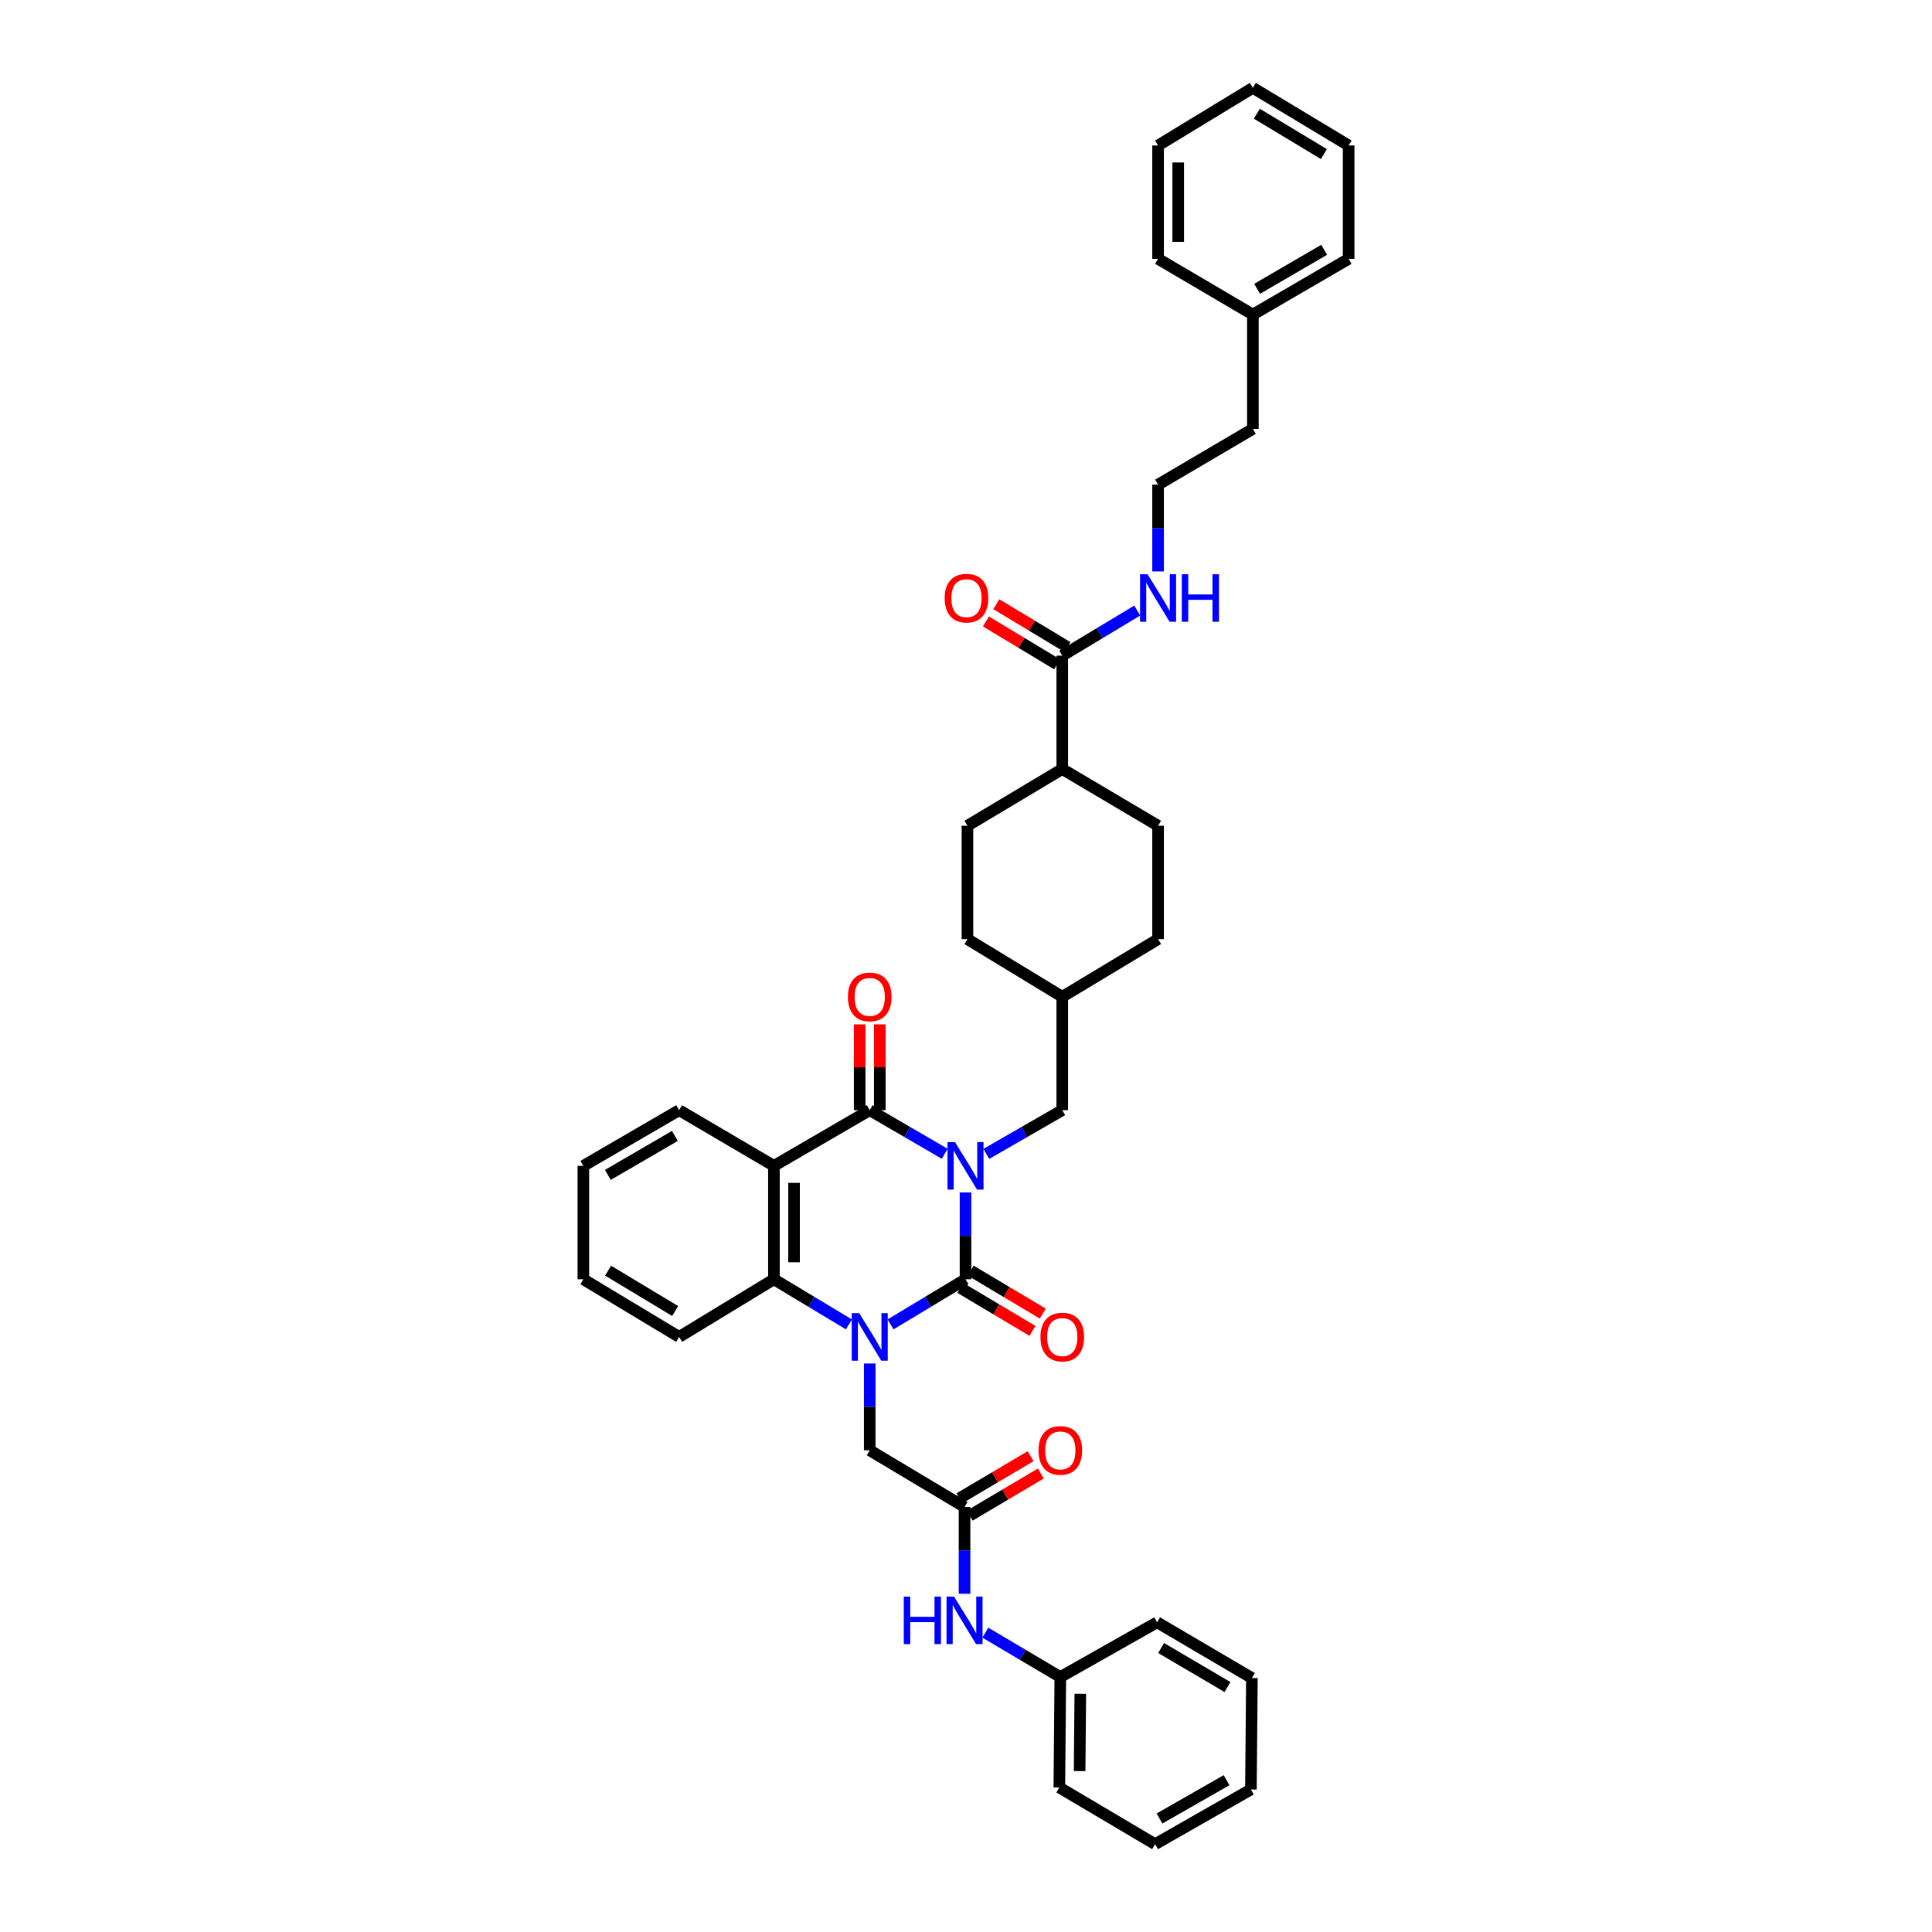 <?xml version='1.0' encoding='iso-8859-1'?>
<svg version='1.1' baseProfile='full'
              xmlns='http://www.w3.org/2000/svg'
                      xmlns:rdkit='http://www.rdkit.org/xml'
                      xmlns:xlink='http://www.w3.org/1999/xlink'
                  xml:space='preserve'
width='1000px' height='1000px' viewBox='0 0 1000 1000'>
<!-- END OF HEADER -->
<rect style='opacity:1.0;fill:#FFFFFF;stroke:none' width='1000' height='1000' x='0' y='0'> </rect>
<path class='bond-0' d='M 499.745,617.214 L 499.745,639.68' style='fill:none;fill-rule:evenodd;stroke:#0000FF;stroke-width:6px;stroke-linecap:butt;stroke-linejoin:miter;stroke-opacity:1' />
<path class='bond-0' d='M 499.745,639.68 L 499.745,662.147' style='fill:none;fill-rule:evenodd;stroke:#000000;stroke-width:6px;stroke-linecap:butt;stroke-linejoin:miter;stroke-opacity:1' />
<path class='bond-2' d='M 488.986,597.194 L 469.58,585.907' style='fill:none;fill-rule:evenodd;stroke:#0000FF;stroke-width:6px;stroke-linecap:butt;stroke-linejoin:miter;stroke-opacity:1' />
<path class='bond-2' d='M 469.58,585.907 L 450.173,574.619' style='fill:none;fill-rule:evenodd;stroke:#000000;stroke-width:6px;stroke-linecap:butt;stroke-linejoin:miter;stroke-opacity:1' />
<path class='bond-7' d='M 510.515,597.251 L 530.171,585.935' style='fill:none;fill-rule:evenodd;stroke:#0000FF;stroke-width:6px;stroke-linecap:butt;stroke-linejoin:miter;stroke-opacity:1' />
<path class='bond-7' d='M 530.171,585.935 L 549.827,574.619' style='fill:none;fill-rule:evenodd;stroke:#000000;stroke-width:6px;stroke-linecap:butt;stroke-linejoin:miter;stroke-opacity:1' />
<path class='bond-1' d='M 499.745,662.147 L 480.345,673.824' style='fill:none;fill-rule:evenodd;stroke:#000000;stroke-width:6px;stroke-linecap:butt;stroke-linejoin:miter;stroke-opacity:1' />
<path class='bond-1' d='M 480.345,673.824 L 460.945,685.502' style='fill:none;fill-rule:evenodd;stroke:#0000FF;stroke-width:6px;stroke-linecap:butt;stroke-linejoin:miter;stroke-opacity:1' />
<path class='bond-9' d='M 497.079,666.622 L 515.747,677.745' style='fill:none;fill-rule:evenodd;stroke:#000000;stroke-width:6px;stroke-linecap:butt;stroke-linejoin:miter;stroke-opacity:1' />
<path class='bond-9' d='M 515.747,677.745 L 534.416,688.868' style='fill:none;fill-rule:evenodd;stroke:#FF0000;stroke-width:6px;stroke-linecap:butt;stroke-linejoin:miter;stroke-opacity:1' />
<path class='bond-9' d='M 502.412,657.671 L 521.08,668.794' style='fill:none;fill-rule:evenodd;stroke:#000000;stroke-width:6px;stroke-linecap:butt;stroke-linejoin:miter;stroke-opacity:1' />
<path class='bond-9' d='M 521.08,668.794 L 539.749,679.917' style='fill:none;fill-rule:evenodd;stroke:#FF0000;stroke-width:6px;stroke-linecap:butt;stroke-linejoin:miter;stroke-opacity:1' />
<path class='bond-5' d='M 450.173,705.748 L 450.173,728.209' style='fill:none;fill-rule:evenodd;stroke:#0000FF;stroke-width:6px;stroke-linecap:butt;stroke-linejoin:miter;stroke-opacity:1' />
<path class='bond-5' d='M 450.173,728.209 L 450.173,750.67' style='fill:none;fill-rule:evenodd;stroke:#000000;stroke-width:6px;stroke-linecap:butt;stroke-linejoin:miter;stroke-opacity:1' />
<path class='bond-39' d='M 439.401,685.504 L 419.992,673.825' style='fill:none;fill-rule:evenodd;stroke:#0000FF;stroke-width:6px;stroke-linecap:butt;stroke-linejoin:miter;stroke-opacity:1' />
<path class='bond-39' d='M 419.992,673.825 L 400.583,662.147' style='fill:none;fill-rule:evenodd;stroke:#000000;stroke-width:6px;stroke-linecap:butt;stroke-linejoin:miter;stroke-opacity:1' />
<path class='bond-3' d='M 450.173,574.619 L 400.583,603.452' style='fill:none;fill-rule:evenodd;stroke:#000000;stroke-width:6px;stroke-linecap:butt;stroke-linejoin:miter;stroke-opacity:1' />
<path class='bond-10' d='M 455.382,574.619 L 455.382,552.419' style='fill:none;fill-rule:evenodd;stroke:#000000;stroke-width:6px;stroke-linecap:butt;stroke-linejoin:miter;stroke-opacity:1' />
<path class='bond-10' d='M 455.382,552.419 L 455.382,530.218' style='fill:none;fill-rule:evenodd;stroke:#FF0000;stroke-width:6px;stroke-linecap:butt;stroke-linejoin:miter;stroke-opacity:1' />
<path class='bond-10' d='M 444.963,574.619 L 444.963,552.419' style='fill:none;fill-rule:evenodd;stroke:#000000;stroke-width:6px;stroke-linecap:butt;stroke-linejoin:miter;stroke-opacity:1' />
<path class='bond-10' d='M 444.963,552.419 L 444.963,530.218' style='fill:none;fill-rule:evenodd;stroke:#FF0000;stroke-width:6px;stroke-linecap:butt;stroke-linejoin:miter;stroke-opacity:1' />
<path class='bond-4' d='M 400.583,603.452 L 400.583,662.147' style='fill:none;fill-rule:evenodd;stroke:#000000;stroke-width:6px;stroke-linecap:butt;stroke-linejoin:miter;stroke-opacity:1' />
<path class='bond-4' d='M 411.002,612.256 L 411.002,653.342' style='fill:none;fill-rule:evenodd;stroke:#000000;stroke-width:6px;stroke-linecap:butt;stroke-linejoin:miter;stroke-opacity:1' />
<path class='bond-18' d='M 400.583,603.452 L 351.52,574.619' style='fill:none;fill-rule:evenodd;stroke:#000000;stroke-width:6px;stroke-linecap:butt;stroke-linejoin:miter;stroke-opacity:1' />
<path class='bond-23' d='M 400.583,662.147 L 351.52,691.986' style='fill:none;fill-rule:evenodd;stroke:#000000;stroke-width:6px;stroke-linecap:butt;stroke-linejoin:miter;stroke-opacity:1' />
<path class='bond-6' d='M 450.173,750.67 L 499.247,780.011' style='fill:none;fill-rule:evenodd;stroke:#000000;stroke-width:6px;stroke-linecap:butt;stroke-linejoin:miter;stroke-opacity:1' />
<path class='bond-11' d='M 499.247,780.011 L 499.247,802.472' style='fill:none;fill-rule:evenodd;stroke:#000000;stroke-width:6px;stroke-linecap:butt;stroke-linejoin:miter;stroke-opacity:1' />
<path class='bond-11' d='M 499.247,802.472 L 499.247,824.933' style='fill:none;fill-rule:evenodd;stroke:#0000FF;stroke-width:6px;stroke-linecap:butt;stroke-linejoin:miter;stroke-opacity:1' />
<path class='bond-13' d='M 501.901,784.495 L 520.323,773.59' style='fill:none;fill-rule:evenodd;stroke:#000000;stroke-width:6px;stroke-linecap:butt;stroke-linejoin:miter;stroke-opacity:1' />
<path class='bond-13' d='M 520.323,773.59 L 538.746,762.686' style='fill:none;fill-rule:evenodd;stroke:#FF0000;stroke-width:6px;stroke-linecap:butt;stroke-linejoin:miter;stroke-opacity:1' />
<path class='bond-13' d='M 496.594,775.528 L 515.016,764.624' style='fill:none;fill-rule:evenodd;stroke:#000000;stroke-width:6px;stroke-linecap:butt;stroke-linejoin:miter;stroke-opacity:1' />
<path class='bond-13' d='M 515.016,764.624 L 533.439,753.72' style='fill:none;fill-rule:evenodd;stroke:#FF0000;stroke-width:6px;stroke-linecap:butt;stroke-linejoin:miter;stroke-opacity:1' />
<path class='bond-19' d='M 549.827,574.619 L 549.827,515.936' style='fill:none;fill-rule:evenodd;stroke:#000000;stroke-width:6px;stroke-linecap:butt;stroke-linejoin:miter;stroke-opacity:1' />
<path class='bond-8' d='M 549.827,339.376 L 549.827,398.053' style='fill:none;fill-rule:evenodd;stroke:#000000;stroke-width:6px;stroke-linecap:butt;stroke-linejoin:miter;stroke-opacity:1' />
<path class='bond-14' d='M 552.514,334.913 L 534.095,323.823' style='fill:none;fill-rule:evenodd;stroke:#000000;stroke-width:6px;stroke-linecap:butt;stroke-linejoin:miter;stroke-opacity:1' />
<path class='bond-14' d='M 534.095,323.823 L 515.676,312.734' style='fill:none;fill-rule:evenodd;stroke:#FF0000;stroke-width:6px;stroke-linecap:butt;stroke-linejoin:miter;stroke-opacity:1' />
<path class='bond-14' d='M 547.14,343.839 L 528.721,332.75' style='fill:none;fill-rule:evenodd;stroke:#000000;stroke-width:6px;stroke-linecap:butt;stroke-linejoin:miter;stroke-opacity:1' />
<path class='bond-14' d='M 528.721,332.75 L 510.302,321.66' style='fill:none;fill-rule:evenodd;stroke:#FF0000;stroke-width:6px;stroke-linecap:butt;stroke-linejoin:miter;stroke-opacity:1' />
<path class='bond-15' d='M 549.827,339.376 L 569.236,327.695' style='fill:none;fill-rule:evenodd;stroke:#000000;stroke-width:6px;stroke-linecap:butt;stroke-linejoin:miter;stroke-opacity:1' />
<path class='bond-15' d='M 569.236,327.695 L 588.645,316.014' style='fill:none;fill-rule:evenodd;stroke:#0000FF;stroke-width:6px;stroke-linecap:butt;stroke-linejoin:miter;stroke-opacity:1' />
<path class='bond-20' d='M 510.013,845.067 L 529.416,856.552' style='fill:none;fill-rule:evenodd;stroke:#0000FF;stroke-width:6px;stroke-linecap:butt;stroke-linejoin:miter;stroke-opacity:1' />
<path class='bond-20' d='M 529.416,856.552 L 548.82,868.037' style='fill:none;fill-rule:evenodd;stroke:#000000;stroke-width:6px;stroke-linecap:butt;stroke-linejoin:miter;stroke-opacity:1' />
<path class='bond-12' d='M 549.827,398.053 L 599.417,427.401' style='fill:none;fill-rule:evenodd;stroke:#000000;stroke-width:6px;stroke-linecap:butt;stroke-linejoin:miter;stroke-opacity:1' />
<path class='bond-40' d='M 549.827,398.053 L 500.753,427.401' style='fill:none;fill-rule:evenodd;stroke:#000000;stroke-width:6px;stroke-linecap:butt;stroke-linejoin:miter;stroke-opacity:1' />
<path class='bond-24' d='M 599.417,295.769 L 599.417,273.311' style='fill:none;fill-rule:evenodd;stroke:#0000FF;stroke-width:6px;stroke-linecap:butt;stroke-linejoin:miter;stroke-opacity:1' />
<path class='bond-24' d='M 599.417,273.311 L 599.417,250.853' style='fill:none;fill-rule:evenodd;stroke:#000000;stroke-width:6px;stroke-linecap:butt;stroke-linejoin:miter;stroke-opacity:1' />
<path class='bond-16' d='M 500.753,427.401 L 500.753,486.096' style='fill:none;fill-rule:evenodd;stroke:#000000;stroke-width:6px;stroke-linecap:butt;stroke-linejoin:miter;stroke-opacity:1' />
<path class='bond-17' d='M 599.417,427.401 L 599.417,486.096' style='fill:none;fill-rule:evenodd;stroke:#000000;stroke-width:6px;stroke-linecap:butt;stroke-linejoin:miter;stroke-opacity:1' />
<path class='bond-31' d='M 351.52,574.619 L 301.947,603.452' style='fill:none;fill-rule:evenodd;stroke:#000000;stroke-width:6px;stroke-linecap:butt;stroke-linejoin:miter;stroke-opacity:1' />
<path class='bond-31' d='M 349.323,587.951 L 314.622,608.133' style='fill:none;fill-rule:evenodd;stroke:#000000;stroke-width:6px;stroke-linecap:butt;stroke-linejoin:miter;stroke-opacity:1' />
<path class='bond-21' d='M 549.827,515.936 L 500.753,486.096' style='fill:none;fill-rule:evenodd;stroke:#000000;stroke-width:6px;stroke-linecap:butt;stroke-linejoin:miter;stroke-opacity:1' />
<path class='bond-22' d='M 549.827,515.936 L 599.417,486.096' style='fill:none;fill-rule:evenodd;stroke:#000000;stroke-width:6px;stroke-linecap:butt;stroke-linejoin:miter;stroke-opacity:1' />
<path class='bond-27' d='M 548.82,868.037 L 548.311,925.198' style='fill:none;fill-rule:evenodd;stroke:#000000;stroke-width:6px;stroke-linecap:butt;stroke-linejoin:miter;stroke-opacity:1' />
<path class='bond-27' d='M 559.162,876.704 L 558.806,916.717' style='fill:none;fill-rule:evenodd;stroke:#000000;stroke-width:6px;stroke-linecap:butt;stroke-linejoin:miter;stroke-opacity:1' />
<path class='bond-28' d='M 548.82,868.037 L 598.908,839.702' style='fill:none;fill-rule:evenodd;stroke:#000000;stroke-width:6px;stroke-linecap:butt;stroke-linejoin:miter;stroke-opacity:1' />
<path class='bond-41' d='M 351.52,691.986 L 301.947,662.147' style='fill:none;fill-rule:evenodd;stroke:#000000;stroke-width:6px;stroke-linecap:butt;stroke-linejoin:miter;stroke-opacity:1' />
<path class='bond-41' d='M 349.457,678.583 L 314.757,657.696' style='fill:none;fill-rule:evenodd;stroke:#000000;stroke-width:6px;stroke-linecap:butt;stroke-linejoin:miter;stroke-opacity:1' />
<path class='bond-26' d='M 599.417,250.853 L 648.48,222.003' style='fill:none;fill-rule:evenodd;stroke:#000000;stroke-width:6px;stroke-linecap:butt;stroke-linejoin:miter;stroke-opacity:1' />
<path class='bond-25' d='M 648.48,162.827 L 648.48,222.003' style='fill:none;fill-rule:evenodd;stroke:#000000;stroke-width:6px;stroke-linecap:butt;stroke-linejoin:miter;stroke-opacity:1' />
<path class='bond-29' d='M 648.48,162.827 L 698.053,133.978' style='fill:none;fill-rule:evenodd;stroke:#000000;stroke-width:6px;stroke-linecap:butt;stroke-linejoin:miter;stroke-opacity:1' />
<path class='bond-29' d='M 650.675,149.495 L 685.376,129.3' style='fill:none;fill-rule:evenodd;stroke:#000000;stroke-width:6px;stroke-linecap:butt;stroke-linejoin:miter;stroke-opacity:1' />
<path class='bond-30' d='M 648.48,162.827 L 599.417,133.978' style='fill:none;fill-rule:evenodd;stroke:#000000;stroke-width:6px;stroke-linecap:butt;stroke-linejoin:miter;stroke-opacity:1' />
<path class='bond-34' d='M 548.311,925.198 L 597.883,954.545' style='fill:none;fill-rule:evenodd;stroke:#000000;stroke-width:6px;stroke-linecap:butt;stroke-linejoin:miter;stroke-opacity:1' />
<path class='bond-35' d='M 598.908,839.702 L 647.982,868.552' style='fill:none;fill-rule:evenodd;stroke:#000000;stroke-width:6px;stroke-linecap:butt;stroke-linejoin:miter;stroke-opacity:1' />
<path class='bond-35' d='M 600.988,853.012 L 635.341,873.207' style='fill:none;fill-rule:evenodd;stroke:#000000;stroke-width:6px;stroke-linecap:butt;stroke-linejoin:miter;stroke-opacity:1' />
<path class='bond-36' d='M 698.053,133.978 L 698.053,75.3' style='fill:none;fill-rule:evenodd;stroke:#000000;stroke-width:6px;stroke-linecap:butt;stroke-linejoin:miter;stroke-opacity:1' />
<path class='bond-33' d='M 599.417,133.978 L 599.417,75.3' style='fill:none;fill-rule:evenodd;stroke:#000000;stroke-width:6px;stroke-linecap:butt;stroke-linejoin:miter;stroke-opacity:1' />
<path class='bond-33' d='M 609.836,125.176 L 609.836,84.102' style='fill:none;fill-rule:evenodd;stroke:#000000;stroke-width:6px;stroke-linecap:butt;stroke-linejoin:miter;stroke-opacity:1' />
<path class='bond-32' d='M 301.947,603.452 L 301.947,662.147' style='fill:none;fill-rule:evenodd;stroke:#000000;stroke-width:6px;stroke-linecap:butt;stroke-linejoin:miter;stroke-opacity:1' />
<path class='bond-37' d='M 599.417,75.3 L 648.48,45.455' style='fill:none;fill-rule:evenodd;stroke:#000000;stroke-width:6px;stroke-linecap:butt;stroke-linejoin:miter;stroke-opacity:1' />
<path class='bond-42' d='M 597.883,954.545 L 647.473,926.222' style='fill:none;fill-rule:evenodd;stroke:#000000;stroke-width:6px;stroke-linecap:butt;stroke-linejoin:miter;stroke-opacity:1' />
<path class='bond-42' d='M 600.154,941.249 L 634.867,921.423' style='fill:none;fill-rule:evenodd;stroke:#000000;stroke-width:6px;stroke-linecap:butt;stroke-linejoin:miter;stroke-opacity:1' />
<path class='bond-38' d='M 647.982,868.552 L 647.473,926.222' style='fill:none;fill-rule:evenodd;stroke:#000000;stroke-width:6px;stroke-linecap:butt;stroke-linejoin:miter;stroke-opacity:1' />
<path class='bond-43' d='M 698.053,75.3 L 648.48,45.455' style='fill:none;fill-rule:evenodd;stroke:#000000;stroke-width:6px;stroke-linecap:butt;stroke-linejoin:miter;stroke-opacity:1' />
<path class='bond-43' d='M 685.243,79.749 L 650.542,58.858' style='fill:none;fill-rule:evenodd;stroke:#000000;stroke-width:6px;stroke-linecap:butt;stroke-linejoin:miter;stroke-opacity:1' />
<path  class='atom-0' d='M 494.31 591.157
L 502.367 604.181
Q 503.166 605.466, 504.451 607.793
Q 505.736 610.12, 505.806 610.259
L 505.806 591.157
L 509.071 591.157
L 509.071 615.746
L 505.702 615.746
L 497.054 601.507
Q 496.046 599.84, 494.97 597.929
Q 493.928 596.019, 493.615 595.429
L 493.615 615.746
L 490.42 615.746
L 490.42 591.157
L 494.31 591.157
' fill='#0000FF'/>
<path  class='atom-2' d='M 444.737 679.691
L 452.795 692.716
Q 453.594 694.001, 454.879 696.328
Q 456.164 698.655, 456.233 698.793
L 456.233 679.691
L 459.498 679.691
L 459.498 704.281
L 456.129 704.281
L 447.481 690.041
Q 446.474 688.374, 445.397 686.464
Q 444.355 684.554, 444.043 683.963
L 444.043 704.281
L 440.848 704.281
L 440.848 679.691
L 444.737 679.691
' fill='#0000FF'/>
<path  class='atom-10' d='M 538.54 692.056
Q 538.54 686.151, 541.457 682.852
Q 544.374 679.553, 549.827 679.553
Q 555.28 679.553, 558.197 682.852
Q 561.115 686.151, 561.115 692.056
Q 561.115 698.029, 558.163 701.433
Q 555.21 704.802, 549.827 704.802
Q 544.409 704.802, 541.457 701.433
Q 538.54 698.064, 538.54 692.056
M 549.827 702.023
Q 553.578 702.023, 555.592 699.523
Q 557.642 696.987, 557.642 692.056
Q 557.642 687.228, 555.592 684.797
Q 553.578 682.331, 549.827 682.331
Q 546.076 682.331, 544.027 684.762
Q 542.013 687.193, 542.013 692.056
Q 542.013 697.022, 544.027 699.523
Q 546.076 702.023, 549.827 702.023
' fill='#FF0000'/>
<path  class='atom-11' d='M 438.885 516.005
Q 438.885 510.101, 441.803 506.801
Q 444.72 503.502, 450.173 503.502
Q 455.626 503.502, 458.543 506.801
Q 461.46 510.101, 461.46 516.005
Q 461.46 521.979, 458.508 525.382
Q 455.556 528.751, 450.173 528.751
Q 444.755 528.751, 441.803 525.382
Q 438.885 522.014, 438.885 516.005
M 450.173 525.973
Q 453.924 525.973, 455.938 523.472
Q 457.987 520.937, 457.987 516.005
Q 457.987 511.178, 455.938 508.746
Q 453.924 506.28, 450.173 506.28
Q 446.422 506.28, 444.373 508.712
Q 442.358 511.143, 442.358 516.005
Q 442.358 520.972, 444.373 523.472
Q 446.422 525.973, 450.173 525.973
' fill='#FF0000'/>
<path  class='atom-12' d='M 467.799 826.4
L 471.133 826.4
L 471.133 836.854
L 483.705 836.854
L 483.705 826.4
L 487.04 826.4
L 487.04 850.99
L 483.705 850.99
L 483.705 839.633
L 471.133 839.633
L 471.133 850.99
L 467.799 850.99
L 467.799 826.4
' fill='#0000FF'/>
<path  class='atom-12' d='M 493.812 826.4
L 501.87 839.424
Q 502.668 840.709, 503.954 843.036
Q 505.239 845.363, 505.308 845.502
L 505.308 826.4
L 508.573 826.4
L 508.573 850.99
L 505.204 850.99
L 496.556 836.75
Q 495.549 835.083, 494.472 833.173
Q 493.43 831.263, 493.118 830.672
L 493.118 850.99
L 489.922 850.99
L 489.922 826.4
L 493.812 826.4
' fill='#0000FF'/>
<path  class='atom-14' d='M 537.532 750.739
Q 537.532 744.835, 540.45 741.536
Q 543.367 738.236, 548.82 738.236
Q 554.273 738.236, 557.19 741.536
Q 560.107 744.835, 560.107 750.739
Q 560.107 756.713, 557.155 760.117
Q 554.203 763.485, 548.82 763.485
Q 543.402 763.485, 540.45 760.117
Q 537.532 756.748, 537.532 750.739
M 548.82 760.707
Q 552.571 760.707, 554.585 758.206
Q 556.634 755.671, 556.634 750.739
Q 556.634 745.912, 554.585 743.48
Q 552.571 741.015, 548.82 741.015
Q 545.069 741.015, 543.02 743.446
Q 541.006 745.877, 541.006 750.739
Q 541.006 755.706, 543.02 758.206
Q 545.069 760.707, 548.82 760.707
' fill='#FF0000'/>
<path  class='atom-15' d='M 488.967 309.6
Q 488.967 303.696, 491.885 300.396
Q 494.802 297.097, 500.255 297.097
Q 505.707 297.097, 508.625 300.396
Q 511.542 303.696, 511.542 309.6
Q 511.542 315.574, 508.59 318.977
Q 505.638 322.346, 500.255 322.346
Q 494.837 322.346, 491.885 318.977
Q 488.967 315.608, 488.967 309.6
M 500.255 319.568
Q 504.006 319.568, 506.02 317.067
Q 508.069 314.532, 508.069 309.6
Q 508.069 304.772, 506.02 302.341
Q 504.006 299.875, 500.255 299.875
Q 496.504 299.875, 494.455 302.306
Q 492.44 304.738, 492.44 309.6
Q 492.44 314.566, 494.455 317.067
Q 496.504 319.568, 500.255 319.568
' fill='#FF0000'/>
<path  class='atom-16' d='M 593.982 297.236
L 602.039 310.26
Q 602.838 311.545, 604.123 313.872
Q 605.408 316.199, 605.478 316.338
L 605.478 297.236
L 608.742 297.236
L 608.742 321.825
L 605.373 321.825
L 596.725 307.585
Q 595.718 305.918, 594.641 304.008
Q 593.6 302.098, 593.287 301.508
L 593.287 321.825
L 590.092 321.825
L 590.092 297.236
L 593.982 297.236
' fill='#0000FF'/>
<path  class='atom-16' d='M 611.694 297.236
L 615.028 297.236
L 615.028 307.69
L 627.601 307.69
L 627.601 297.236
L 630.935 297.236
L 630.935 321.825
L 627.601 321.825
L 627.601 310.468
L 615.028 310.468
L 615.028 321.825
L 611.694 321.825
L 611.694 297.236
' fill='#0000FF'/>
</svg>

